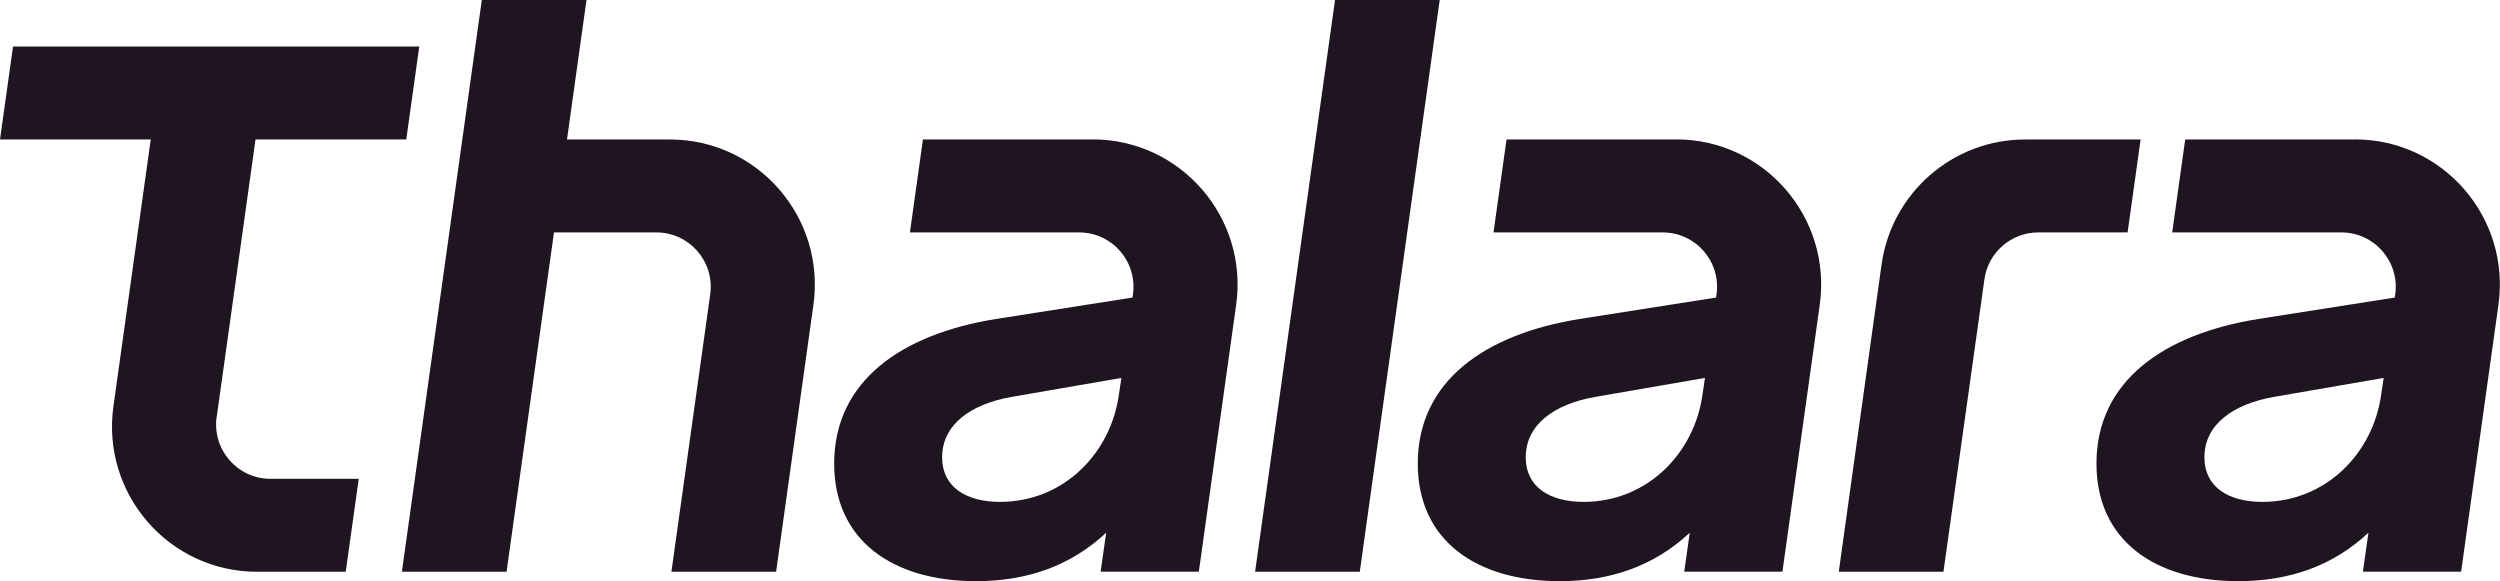<svg width="400" height="93" viewBox="0 0 400 93" fill="none" xmlns="http://www.w3.org/2000/svg">
<g clip-path="url(#clip0_536_640)">
<path d="M268.207 22.316H241.044L238.961 37.188H266.037C271.324 37.188 275.387 41.873 274.645 47.113L274.572 47.609L252.725 51.039C237.622 53.462 226.844 60.949 226.844 74.172C226.844 86.505 236.238 92.985 249.55 92.985C257.677 92.985 264.653 90.563 270.363 85.235L269.474 91.468H285.189L291.161 48.762C293.112 34.78 282.276 22.301 268.192 22.301L268.207 22.316ZM272.416 63.007C271.149 72.538 263.532 80.302 253.38 80.302C247.919 80.302 244.117 77.894 244.117 73.18C244.117 67.838 248.807 64.656 255.157 63.518L272.795 60.468L272.416 63.007Z" fill="#1E1521"/>
<path d="M376.797 22.316H349.634L347.551 37.188H374.627C379.914 37.188 383.977 41.873 383.234 47.113L383.162 47.609L361.315 51.039C346.211 53.462 335.434 60.949 335.434 74.172C335.434 86.505 344.828 92.985 358.14 92.985C366.267 92.985 373.243 90.563 378.952 85.235L378.064 91.468H393.779L399.751 48.762C401.702 34.78 390.866 22.301 376.782 22.301L376.797 22.316ZM381.006 63.007C379.739 72.538 372.122 80.302 361.97 80.302C356.508 80.302 352.707 77.894 352.707 73.18C352.707 67.838 357.397 64.656 363.747 63.518L381.385 60.468L381.006 63.007Z" fill="#1E1521"/>
<path d="M107.193 22.316H90.721L93.838 0H77.088L64.301 91.482H81.05L88.638 37.188H105.023C110.31 37.188 114.374 41.873 113.631 47.113L107.426 91.482H124.176L130.147 48.777C132.099 34.795 121.263 22.316 107.179 22.316H107.193Z" fill="#1E1521"/>
<path d="M174.832 22.316H147.669L145.586 37.188H172.662C177.949 37.188 182.012 41.873 181.27 47.113L181.197 47.609L159.35 51.039C144.247 53.462 133.469 60.949 133.469 74.172C133.469 86.505 142.863 92.985 156.175 92.985C164.302 92.985 171.278 90.563 176.988 85.235L176.099 91.468H191.814L197.786 48.762C199.737 34.78 188.901 22.301 174.817 22.301L174.832 22.316ZM179.041 63.007C177.774 72.538 170.157 80.302 160.005 80.302C154.544 80.302 150.742 77.894 150.742 73.18C150.742 67.838 155.432 64.656 161.782 63.518L179.42 60.468L179.041 63.007Z" fill="#1E1521"/>
<path d="M213.604 0L200.816 91.482H217.566L230.353 0H213.604Z" fill="#1E1521"/>
<path d="M342.499 22.316H324.017C312.452 22.316 302.651 30.854 301.048 42.34L294.203 91.482H310.952L317.506 44.69C318.104 40.385 321.788 37.188 326.114 37.188H340.416L342.499 22.316Z" fill="#1E1521"/>
<path d="M34.678 66.685L40.883 22.316H65.001L67.084 7.443H2.083L0 22.316H24.119L18.147 65.021C16.196 79.003 27.032 91.482 41.116 91.482H55.316L57.399 76.61H43.271C37.984 76.61 33.921 71.924 34.664 66.685H34.678Z" fill="#1E1521"/>
</g>
<defs>
<clipPath id="clip0_536_640">
<rect width="400" height="93" fill="white"/>
</clipPath>
</defs>
</svg>
